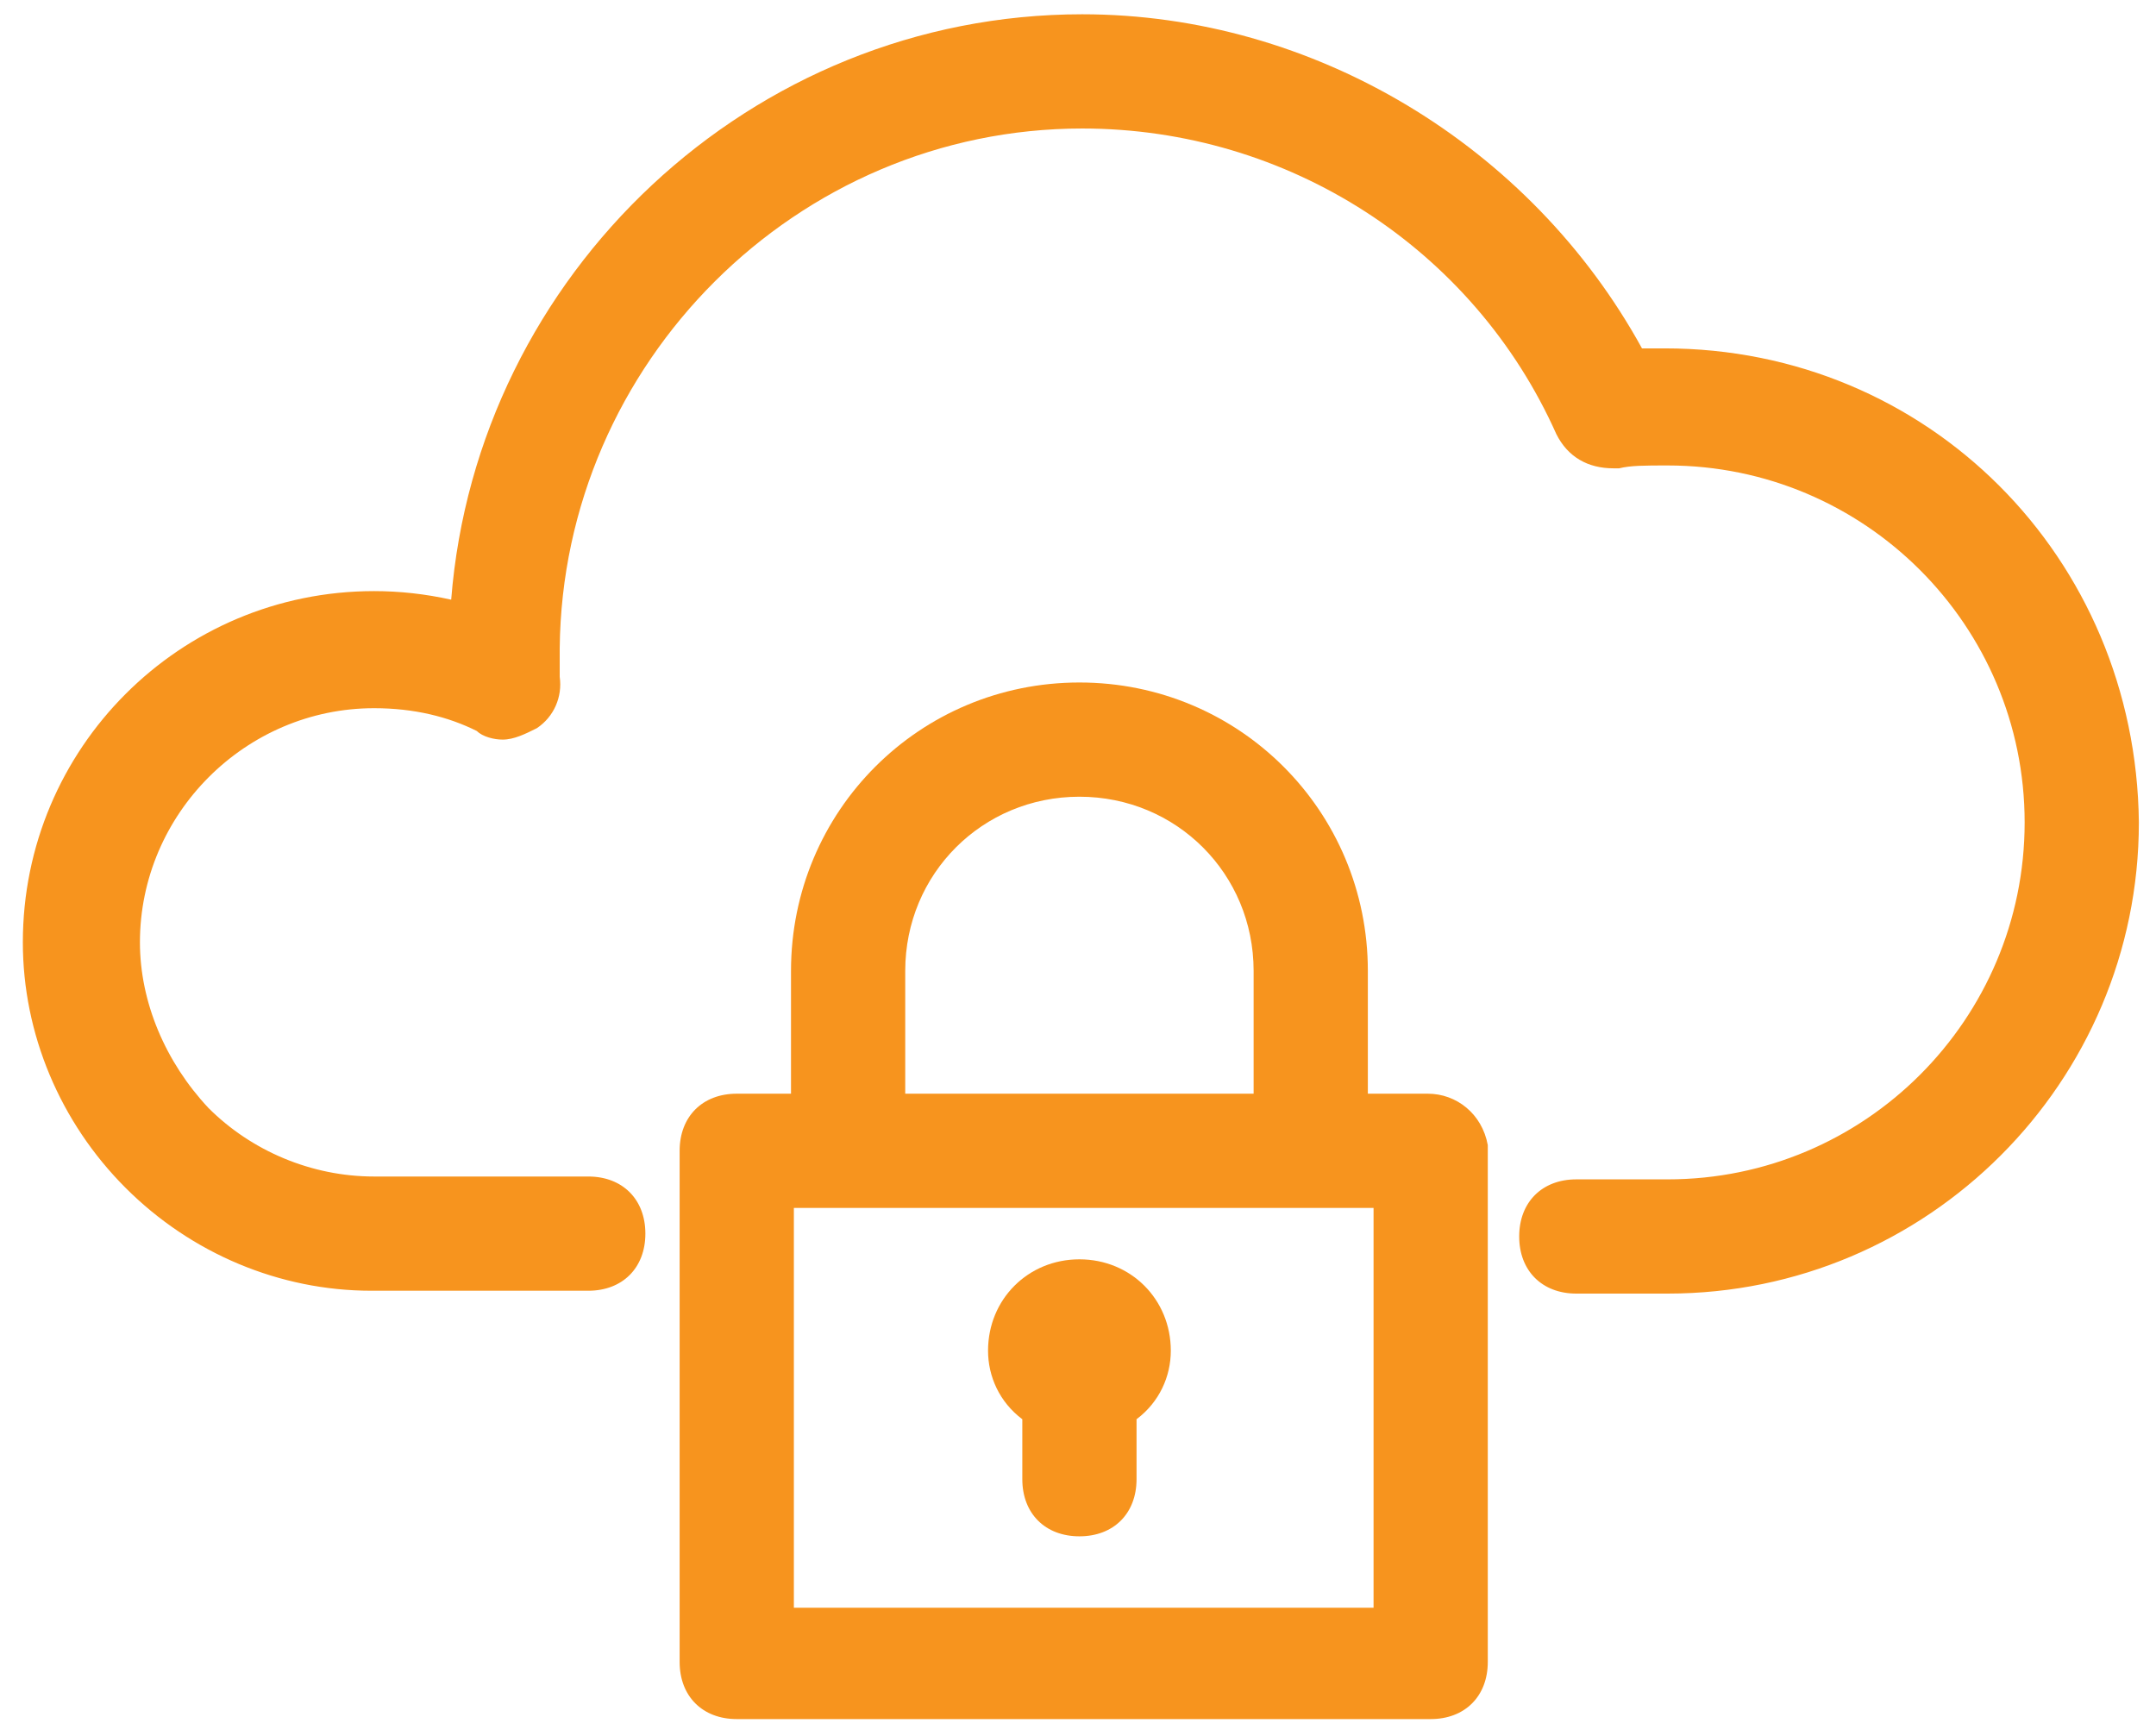 <?xml version="1.0" encoding="utf-8"?>
<!-- Generator: Adobe Illustrator 19.2.0, SVG Export Plug-In . SVG Version: 6.00 Build 0)  -->
<svg version="1.1" id="Layer_1" xmlns="http://www.w3.org/2000/svg" xmlns:xlink="http://www.w3.org/1999/xlink" x="0px" y="0px"
	 viewBox="0 0 75.5 60.8" style="enable-background:new 0 0 75.5 60.8;" xml:space="preserve">
<style type="text/css">
	.st0{fill:#F7941E;}
</style>
<g>
	<g>
		<g>
			<path class="st0" d="M55.2,45.3c-1.2,0-2-0.8-2-2s0.8-2,2-2h3.2c6.9,0,12.5-5.6,12.5-12.5s-5.6-12.5-12.5-12.5
				c-0.8,0-1.3,0-1.7,0.1l-0.1,0h-0.1c-0.9,0-1.6-0.4-2-1.2C51.6,8.7,45.1,4.5,37.9,4.5c-10,0-18.2,8.2-18.3,18.2v1
				c0.1,0.7-0.2,1.4-0.8,1.8c-0.4,0.2-0.8,0.4-1.2,0.4c-0.3,0-0.7-0.1-0.9-0.3c-1-0.5-2.2-0.8-3.6-0.8c-4.5,0-8.2,3.7-8.2,8.2
				c0,2.1,0.9,4.2,2.4,5.8c1.5,1.5,3.6,2.4,5.8,2.4h7.5c1.2,0,2,0.8,2,2s-0.8,2-2,2H13c-3.2,0-6.3-1.3-8.6-3.6
				c-2.3-2.3-3.6-5.4-3.6-8.6c0-6.8,5.5-12.3,12.3-12.3c0.9,0,1.8,0.1,2.7,0.3C16.7,9.6,26.3,0.5,37.9,0.5c8.1,0,15.7,4.6,19.6,11.7
				c0.3,0,0.6,0,0.8,0c9.2,0,16.5,7.3,16.6,16.6c0,9.1-7.4,16.5-16.5,16.5H55.2z"/>
		</g>
		<g>
			<path class="st0" d="M25.8,60.2c-1.2,0-2-0.8-2-2V40.3c0-1.2,0.8-2,2-2h1.9V34c0-5.6,4.5-10.1,10.1-10.1S47.9,28.4,47.9,34v4.3
				H50c1,0,1.9,0.7,2.1,1.8l0,0.1v18c0,1.2-0.8,2-2,2H25.8z M48.1,56.3v-14H27.8v14H48.1z M43.9,38.3V34c0-3.4-2.7-6.1-6.1-6.1
				c-3.4,0-6.1,2.7-6.1,6.1v4.3H43.9z"/>
		</g>
		<g>
			<path class="st0" d="M37.8,53.8c-1.2,0-2-0.8-2-2v-2.1c-0.8-0.6-1.2-1.5-1.2-2.4c0-1.8,1.4-3.2,3.2-3.2s3.2,1.4,3.2,3.2
				c0,0.9-0.4,1.8-1.2,2.4v2.1C39.8,53,39,53.8,37.8,53.8z"/>
		</g>
	</g>
</g>
</svg>
